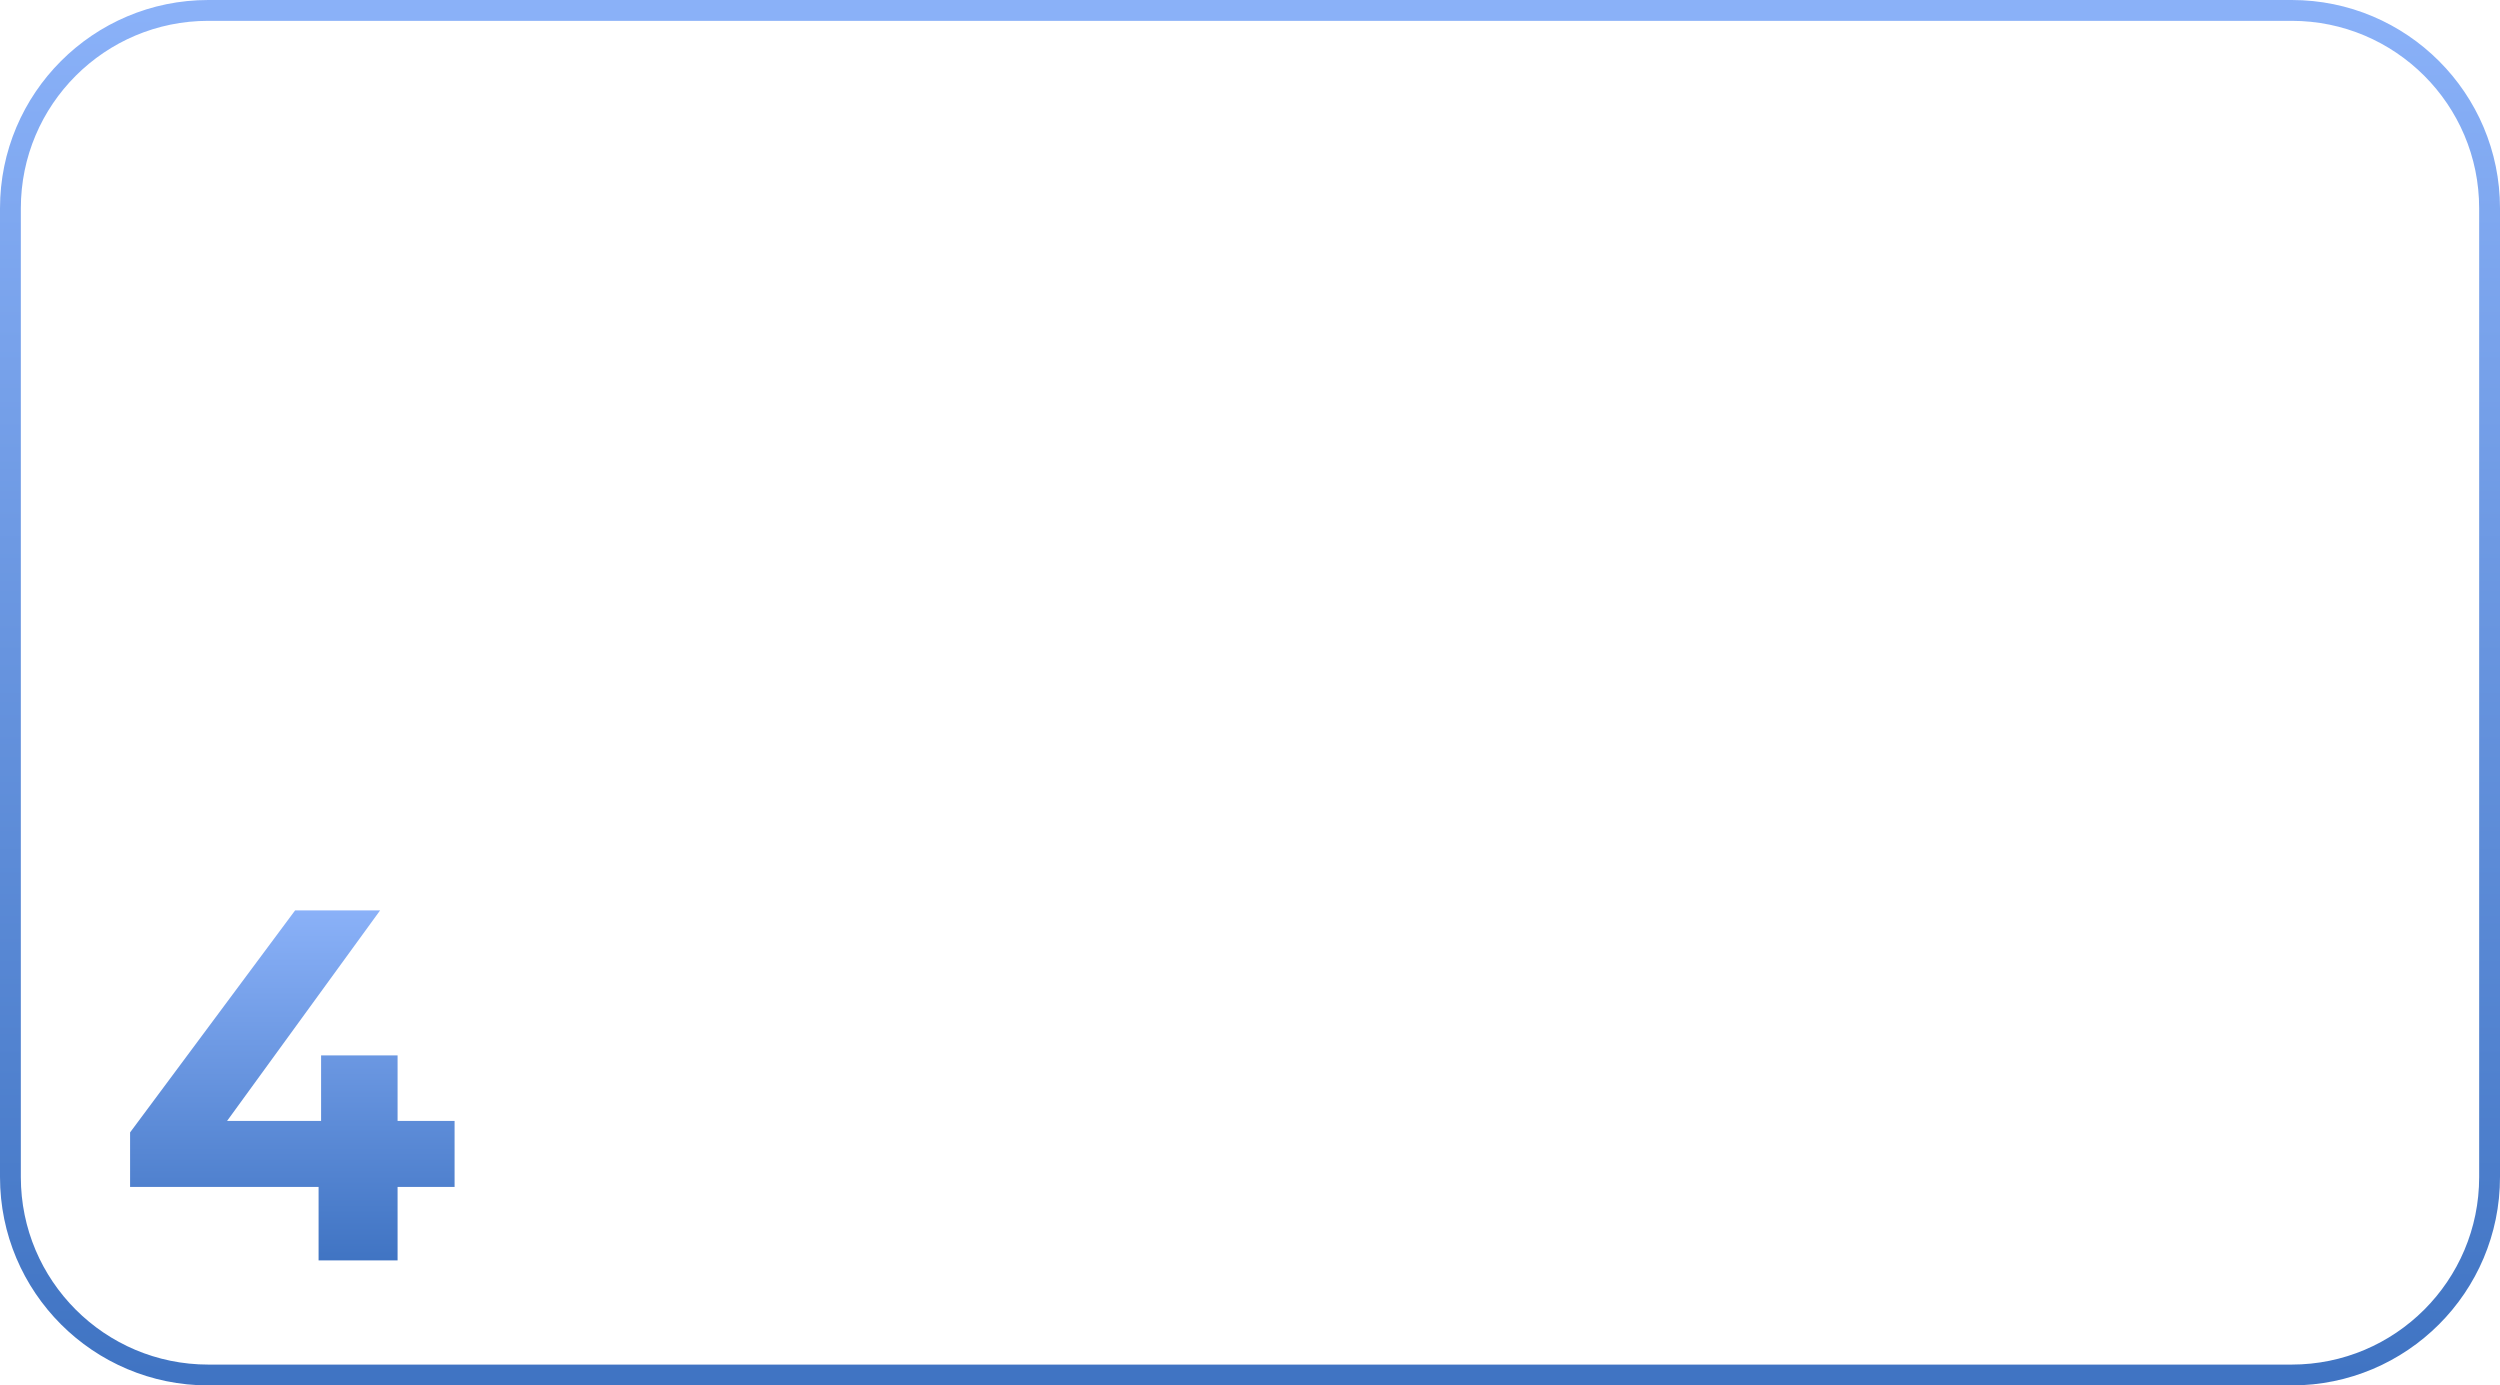 <?xml version="1.0" encoding="UTF-8"?> <svg xmlns="http://www.w3.org/2000/svg" width="240" height="133" viewBox="0 0 240 133" fill="none"> <path d="M220 1H20C9.507 1 1 9.507 1 20V113C1 123.493 9.507 132 20 132H220C230.493 132 239 123.493 239 113V20C239 9.507 230.493 1 220 1Z" stroke="url(#paint0_linear_1105_22)" stroke-width="2"></path> <path d="M28.58 87.9H35.507L21.396 107.314L20.819 108.108H21.8H30.824H31.324V107.608V101.82H37.668V107.608V108.108H38.168H43.14V113.444H38.168H37.668V113.944V120.5H31.084V113.944V113.444H30.584H12.988V108.878L28.58 87.9Z" fill="url(#paint1_linear_1105_22)" stroke="url(#paint2_linear_1105_22)"></path> <defs> <linearGradient id="paint0_linear_1105_22" x1="120" y1="1" x2="120" y2="132" gradientUnits="userSpaceOnUse"> <stop stop-color="#8AB1F8"></stop> <stop offset="1" stop-color="#4074C3"></stop> </linearGradient> <linearGradient id="paint1_linear_1105_22" x1="28.064" y1="87.4" x2="28.064" y2="121" gradientUnits="userSpaceOnUse"> <stop stop-color="#8AB1F8"></stop> <stop offset="1" stop-color="#4074C3"></stop> </linearGradient> <linearGradient id="paint2_linear_1105_22" x1="28.064" y1="87.4" x2="28.064" y2="121" gradientUnits="userSpaceOnUse"> <stop stop-color="#8AB1F8"></stop> <stop offset="1" stop-color="#4074C3"></stop> </linearGradient> </defs> </svg> 